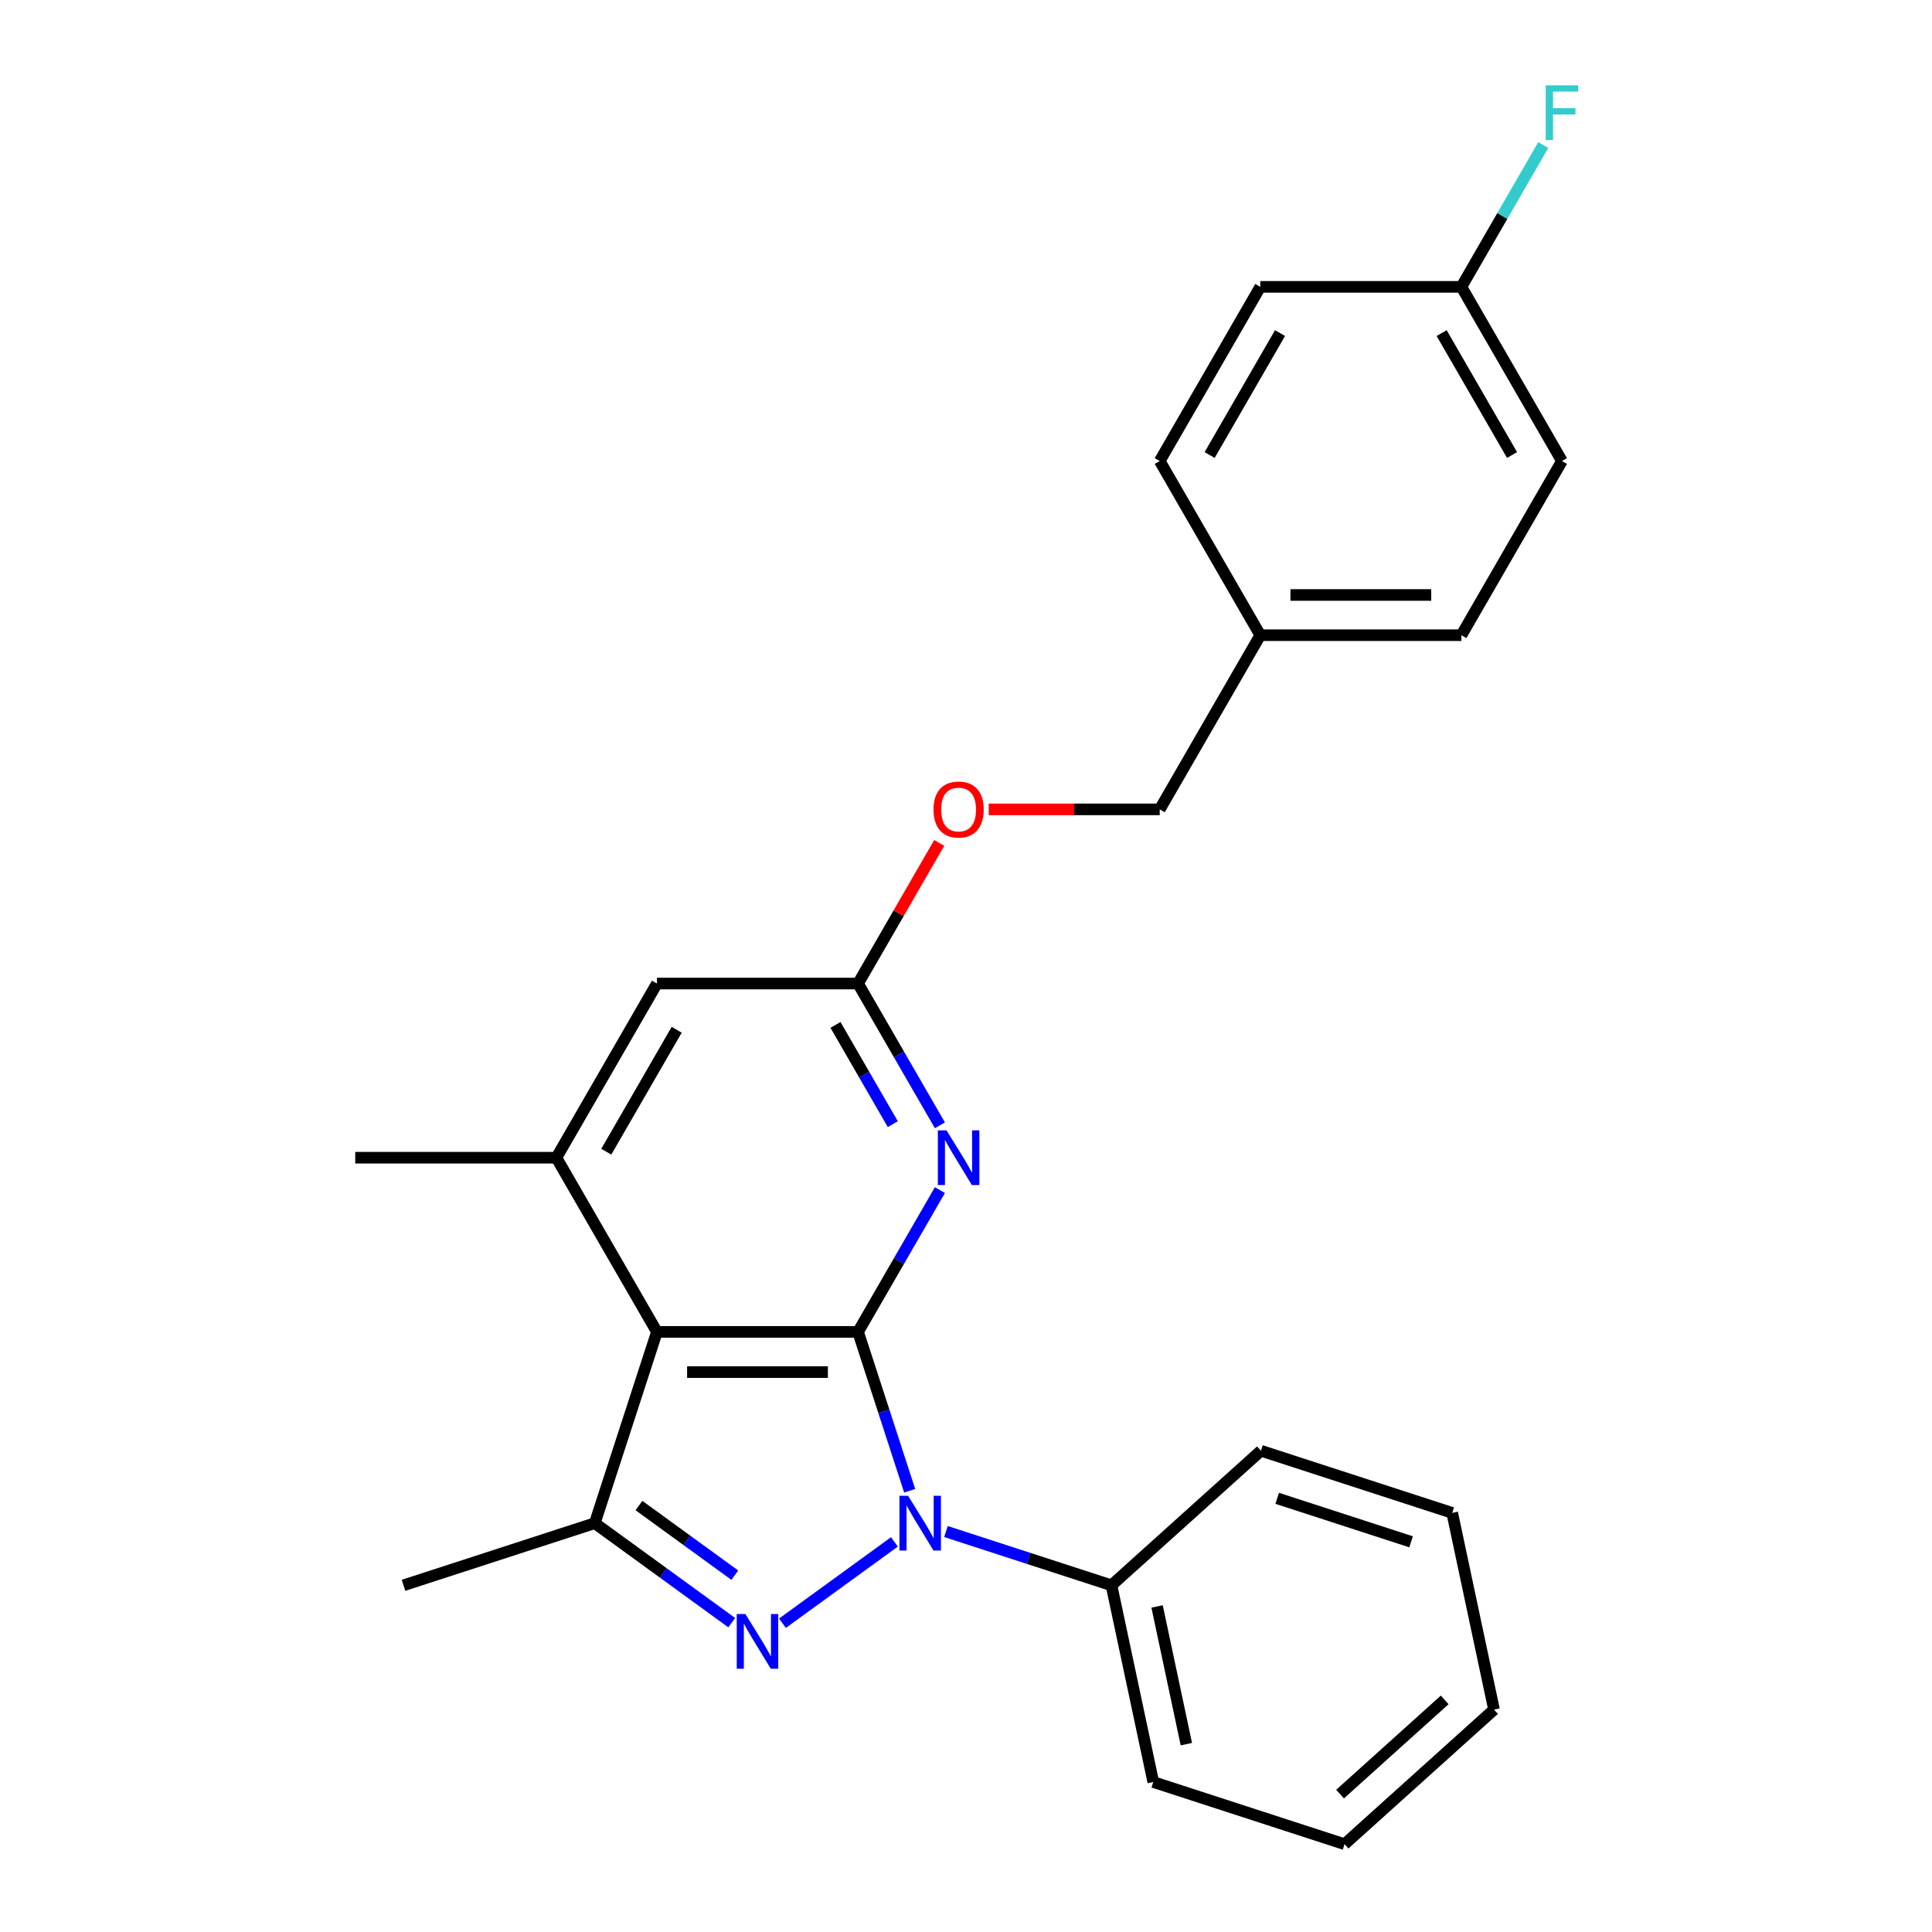 <?xml version='1.0' encoding='iso-8859-1'?>
<svg version='1.1' baseProfile='full'
              xmlns='http://www.w3.org/2000/svg'
                      xmlns:rdkit='http://www.rdkit.org/xml'
                      xmlns:xlink='http://www.w3.org/1999/xlink'
                  xml:space='preserve'
width='1000px' height='1000px' viewBox='0 0 1000 1000'>
<!-- END OF HEADER -->
<rect style='opacity:1.0;fill:#FFFFFF;stroke:none' width='1000' height='1000' x='0' y='0'> </rect>
<path class='bond-0' d='M 444.125,689.384 L 457.485,730.504' style='fill:none;fill-rule:evenodd;stroke:#000000;stroke-width:6px;stroke-linecap:butt;stroke-linejoin:miter;stroke-opacity:1' />
<path class='bond-0' d='M 457.485,730.504 L 470.846,771.624' style='fill:none;fill-rule:evenodd;stroke:#0000FF;stroke-width:6px;stroke-linecap:butt;stroke-linejoin:miter;stroke-opacity:1' />
<path class='bond-2' d='M 444.125,689.384 L 340.027,689.384' style='fill:none;fill-rule:evenodd;stroke:#000000;stroke-width:6px;stroke-linecap:butt;stroke-linejoin:miter;stroke-opacity:1' />
<path class='bond-2' d='M 428.51,710.203 L 355.642,710.203' style='fill:none;fill-rule:evenodd;stroke:#000000;stroke-width:6px;stroke-linecap:butt;stroke-linejoin:miter;stroke-opacity:1' />
<path class='bond-4' d='M 444.125,689.384 L 465.31,652.689' style='fill:none;fill-rule:evenodd;stroke:#000000;stroke-width:6px;stroke-linecap:butt;stroke-linejoin:miter;stroke-opacity:1' />
<path class='bond-4' d='M 465.31,652.689 L 486.496,615.995' style='fill:none;fill-rule:evenodd;stroke:#0000FF;stroke-width:6px;stroke-linecap:butt;stroke-linejoin:miter;stroke-opacity:1' />
<path class='bond-1' d='M 462.95,798.08 L 405.006,840.179' style='fill:none;fill-rule:evenodd;stroke:#0000FF;stroke-width:6px;stroke-linecap:butt;stroke-linejoin:miter;stroke-opacity:1' />
<path class='bond-8' d='M 489.635,792.722 L 532.465,806.638' style='fill:none;fill-rule:evenodd;stroke:#0000FF;stroke-width:6px;stroke-linecap:butt;stroke-linejoin:miter;stroke-opacity:1' />
<path class='bond-8' d='M 532.465,806.638 L 575.295,820.555' style='fill:none;fill-rule:evenodd;stroke:#000000;stroke-width:6px;stroke-linecap:butt;stroke-linejoin:miter;stroke-opacity:1' />
<path class='bond-25' d='M 378.733,839.88 L 343.296,814.133' style='fill:none;fill-rule:evenodd;stroke:#0000FF;stroke-width:6px;stroke-linecap:butt;stroke-linejoin:miter;stroke-opacity:1' />
<path class='bond-25' d='M 343.296,814.133 L 307.859,788.387' style='fill:none;fill-rule:evenodd;stroke:#000000;stroke-width:6px;stroke-linecap:butt;stroke-linejoin:miter;stroke-opacity:1' />
<path class='bond-25' d='M 380.34,815.312 L 355.534,797.29' style='fill:none;fill-rule:evenodd;stroke:#0000FF;stroke-width:6px;stroke-linecap:butt;stroke-linejoin:miter;stroke-opacity:1' />
<path class='bond-25' d='M 355.534,797.29 L 330.727,779.267' style='fill:none;fill-rule:evenodd;stroke:#000000;stroke-width:6px;stroke-linecap:butt;stroke-linejoin:miter;stroke-opacity:1' />
<path class='bond-3' d='M 340.027,689.384 L 307.859,788.387' style='fill:none;fill-rule:evenodd;stroke:#000000;stroke-width:6px;stroke-linecap:butt;stroke-linejoin:miter;stroke-opacity:1' />
<path class='bond-5' d='M 340.027,689.384 L 287.978,599.232' style='fill:none;fill-rule:evenodd;stroke:#000000;stroke-width:6px;stroke-linecap:butt;stroke-linejoin:miter;stroke-opacity:1' />
<path class='bond-13' d='M 307.859,788.387 L 208.856,820.555' style='fill:none;fill-rule:evenodd;stroke:#000000;stroke-width:6px;stroke-linecap:butt;stroke-linejoin:miter;stroke-opacity:1' />
<path class='bond-6' d='M 486.496,582.47 L 465.31,545.776' style='fill:none;fill-rule:evenodd;stroke:#0000FF;stroke-width:6px;stroke-linecap:butt;stroke-linejoin:miter;stroke-opacity:1' />
<path class='bond-6' d='M 465.31,545.776 L 444.125,509.081' style='fill:none;fill-rule:evenodd;stroke:#000000;stroke-width:6px;stroke-linecap:butt;stroke-linejoin:miter;stroke-opacity:1' />
<path class='bond-6' d='M 462.11,581.871 L 447.28,556.185' style='fill:none;fill-rule:evenodd;stroke:#0000FF;stroke-width:6px;stroke-linecap:butt;stroke-linejoin:miter;stroke-opacity:1' />
<path class='bond-6' d='M 447.28,556.185 L 432.45,530.499' style='fill:none;fill-rule:evenodd;stroke:#000000;stroke-width:6px;stroke-linecap:butt;stroke-linejoin:miter;stroke-opacity:1' />
<path class='bond-19' d='M 287.978,599.232 L 183.88,599.232' style='fill:none;fill-rule:evenodd;stroke:#000000;stroke-width:6px;stroke-linecap:butt;stroke-linejoin:miter;stroke-opacity:1' />
<path class='bond-26' d='M 287.978,599.232 L 340.027,509.081' style='fill:none;fill-rule:evenodd;stroke:#000000;stroke-width:6px;stroke-linecap:butt;stroke-linejoin:miter;stroke-opacity:1' />
<path class='bond-26' d='M 313.816,596.12 L 350.25,533.014' style='fill:none;fill-rule:evenodd;stroke:#000000;stroke-width:6px;stroke-linecap:butt;stroke-linejoin:miter;stroke-opacity:1' />
<path class='bond-7' d='M 444.125,509.081 L 340.027,509.081' style='fill:none;fill-rule:evenodd;stroke:#000000;stroke-width:6px;stroke-linecap:butt;stroke-linejoin:miter;stroke-opacity:1' />
<path class='bond-9' d='M 444.125,509.081 L 465.137,472.687' style='fill:none;fill-rule:evenodd;stroke:#000000;stroke-width:6px;stroke-linecap:butt;stroke-linejoin:miter;stroke-opacity:1' />
<path class='bond-9' d='M 465.137,472.687 L 486.149,436.292' style='fill:none;fill-rule:evenodd;stroke:#FF0000;stroke-width:6px;stroke-linecap:butt;stroke-linejoin:miter;stroke-opacity:1' />
<path class='bond-20' d='M 575.295,820.555 L 596.939,922.377' style='fill:none;fill-rule:evenodd;stroke:#000000;stroke-width:6px;stroke-linecap:butt;stroke-linejoin:miter;stroke-opacity:1' />
<path class='bond-20' d='M 598.906,831.499 L 614.057,902.775' style='fill:none;fill-rule:evenodd;stroke:#000000;stroke-width:6px;stroke-linecap:butt;stroke-linejoin:miter;stroke-opacity:1' />
<path class='bond-21' d='M 575.295,820.555 L 652.655,750.9' style='fill:none;fill-rule:evenodd;stroke:#000000;stroke-width:6px;stroke-linecap:butt;stroke-linejoin:miter;stroke-opacity:1' />
<path class='bond-12' d='M 511.776,418.93 L 556.024,418.93' style='fill:none;fill-rule:evenodd;stroke:#FF0000;stroke-width:6px;stroke-linecap:butt;stroke-linejoin:miter;stroke-opacity:1' />
<path class='bond-12' d='M 556.024,418.93 L 600.271,418.93' style='fill:none;fill-rule:evenodd;stroke:#000000;stroke-width:6px;stroke-linecap:butt;stroke-linejoin:miter;stroke-opacity:1' />
<path class='bond-10' d='M 756.418,148.476 L 808.467,238.627' style='fill:none;fill-rule:evenodd;stroke:#000000;stroke-width:6px;stroke-linecap:butt;stroke-linejoin:miter;stroke-opacity:1' />
<path class='bond-10' d='M 746.195,172.408 L 782.629,235.514' style='fill:none;fill-rule:evenodd;stroke:#000000;stroke-width:6px;stroke-linecap:butt;stroke-linejoin:miter;stroke-opacity:1' />
<path class='bond-14' d='M 756.418,148.476 L 777.603,111.782' style='fill:none;fill-rule:evenodd;stroke:#000000;stroke-width:6px;stroke-linecap:butt;stroke-linejoin:miter;stroke-opacity:1' />
<path class='bond-14' d='M 777.603,111.782 L 798.789,75.087' style='fill:none;fill-rule:evenodd;stroke:#33CCCC;stroke-width:6px;stroke-linecap:butt;stroke-linejoin:miter;stroke-opacity:1' />
<path class='bond-28' d='M 756.418,148.476 L 652.32,148.476' style='fill:none;fill-rule:evenodd;stroke:#000000;stroke-width:6px;stroke-linecap:butt;stroke-linejoin:miter;stroke-opacity:1' />
<path class='bond-11' d='M 652.32,328.779 L 600.271,418.93' style='fill:none;fill-rule:evenodd;stroke:#000000;stroke-width:6px;stroke-linecap:butt;stroke-linejoin:miter;stroke-opacity:1' />
<path class='bond-17' d='M 652.32,328.779 L 600.271,238.627' style='fill:none;fill-rule:evenodd;stroke:#000000;stroke-width:6px;stroke-linecap:butt;stroke-linejoin:miter;stroke-opacity:1' />
<path class='bond-18' d='M 652.32,328.779 L 756.418,328.779' style='fill:none;fill-rule:evenodd;stroke:#000000;stroke-width:6px;stroke-linecap:butt;stroke-linejoin:miter;stroke-opacity:1' />
<path class='bond-18' d='M 667.935,307.959 L 740.803,307.959' style='fill:none;fill-rule:evenodd;stroke:#000000;stroke-width:6px;stroke-linecap:butt;stroke-linejoin:miter;stroke-opacity:1' />
<path class='bond-15' d='M 652.32,148.476 L 600.271,238.627' style='fill:none;fill-rule:evenodd;stroke:#000000;stroke-width:6px;stroke-linecap:butt;stroke-linejoin:miter;stroke-opacity:1' />
<path class='bond-15' d='M 662.543,172.408 L 626.109,235.514' style='fill:none;fill-rule:evenodd;stroke:#000000;stroke-width:6px;stroke-linecap:butt;stroke-linejoin:miter;stroke-opacity:1' />
<path class='bond-16' d='M 808.467,238.627 L 756.418,328.779' style='fill:none;fill-rule:evenodd;stroke:#000000;stroke-width:6px;stroke-linecap:butt;stroke-linejoin:miter;stroke-opacity:1' />
<path class='bond-23' d='M 596.939,922.377 L 695.941,954.545' style='fill:none;fill-rule:evenodd;stroke:#000000;stroke-width:6px;stroke-linecap:butt;stroke-linejoin:miter;stroke-opacity:1' />
<path class='bond-22' d='M 652.655,750.9 L 751.658,783.068' style='fill:none;fill-rule:evenodd;stroke:#000000;stroke-width:6px;stroke-linecap:butt;stroke-linejoin:miter;stroke-opacity:1' />
<path class='bond-22' d='M 661.072,775.525 L 730.374,798.043' style='fill:none;fill-rule:evenodd;stroke:#000000;stroke-width:6px;stroke-linecap:butt;stroke-linejoin:miter;stroke-opacity:1' />
<path class='bond-24' d='M 751.658,783.068 L 773.301,884.89' style='fill:none;fill-rule:evenodd;stroke:#000000;stroke-width:6px;stroke-linecap:butt;stroke-linejoin:miter;stroke-opacity:1' />
<path class='bond-27' d='M 695.941,954.545 L 773.301,884.89' style='fill:none;fill-rule:evenodd;stroke:#000000;stroke-width:6px;stroke-linecap:butt;stroke-linejoin:miter;stroke-opacity:1' />
<path class='bond-27' d='M 693.614,928.625 L 747.766,879.867' style='fill:none;fill-rule:evenodd;stroke:#000000;stroke-width:6px;stroke-linecap:butt;stroke-linejoin:miter;stroke-opacity:1' />
<path  class='atom-1' d='M 470.033 774.227
L 479.313 789.227
Q 480.233 790.707, 481.713 793.387
Q 483.193 796.067, 483.273 796.227
L 483.273 774.227
L 487.033 774.227
L 487.033 802.547
L 483.153 802.547
L 473.193 786.147
Q 472.033 784.227, 470.793 782.027
Q 469.593 779.827, 469.233 779.147
L 469.233 802.547
L 465.553 802.547
L 465.553 774.227
L 470.033 774.227
' fill='#0000FF'/>
<path  class='atom-2' d='M 385.816 835.414
L 395.096 850.414
Q 396.016 851.894, 397.496 854.574
Q 398.976 857.254, 399.056 857.414
L 399.056 835.414
L 402.816 835.414
L 402.816 863.734
L 398.936 863.734
L 388.976 847.334
Q 387.816 845.414, 386.576 843.214
Q 385.376 841.014, 385.016 840.334
L 385.016 863.734
L 381.336 863.734
L 381.336 835.414
L 385.816 835.414
' fill='#0000FF'/>
<path  class='atom-5' d='M 489.913 585.072
L 499.193 600.072
Q 500.113 601.552, 501.593 604.232
Q 503.073 606.912, 503.153 607.072
L 503.153 585.072
L 506.913 585.072
L 506.913 613.392
L 503.033 613.392
L 493.073 596.992
Q 491.913 595.072, 490.673 592.872
Q 489.473 590.672, 489.113 589.992
L 489.113 613.392
L 485.433 613.392
L 485.433 585.072
L 489.913 585.072
' fill='#0000FF'/>
<path  class='atom-10' d='M 483.173 419.01
Q 483.173 412.21, 486.533 408.41
Q 489.893 404.61, 496.173 404.61
Q 502.453 404.61, 505.813 408.41
Q 509.173 412.21, 509.173 419.01
Q 509.173 425.89, 505.773 429.81
Q 502.373 433.69, 496.173 433.69
Q 489.933 433.69, 486.533 429.81
Q 483.173 425.93, 483.173 419.01
M 496.173 430.49
Q 500.493 430.49, 502.813 427.61
Q 505.173 424.69, 505.173 419.01
Q 505.173 413.45, 502.813 410.65
Q 500.493 407.81, 496.173 407.81
Q 491.853 407.81, 489.493 410.61
Q 487.173 413.41, 487.173 419.01
Q 487.173 424.73, 489.493 427.61
Q 491.853 430.49, 496.173 430.49
' fill='#FF0000'/>
<path  class='atom-15' d='M 800.047 44.165
L 816.887 44.165
L 816.887 47.405
L 803.847 47.405
L 803.847 56.005
L 815.447 56.005
L 815.447 59.285
L 803.847 59.285
L 803.847 72.485
L 800.047 72.485
L 800.047 44.165
' fill='#33CCCC'/>
</svg>
